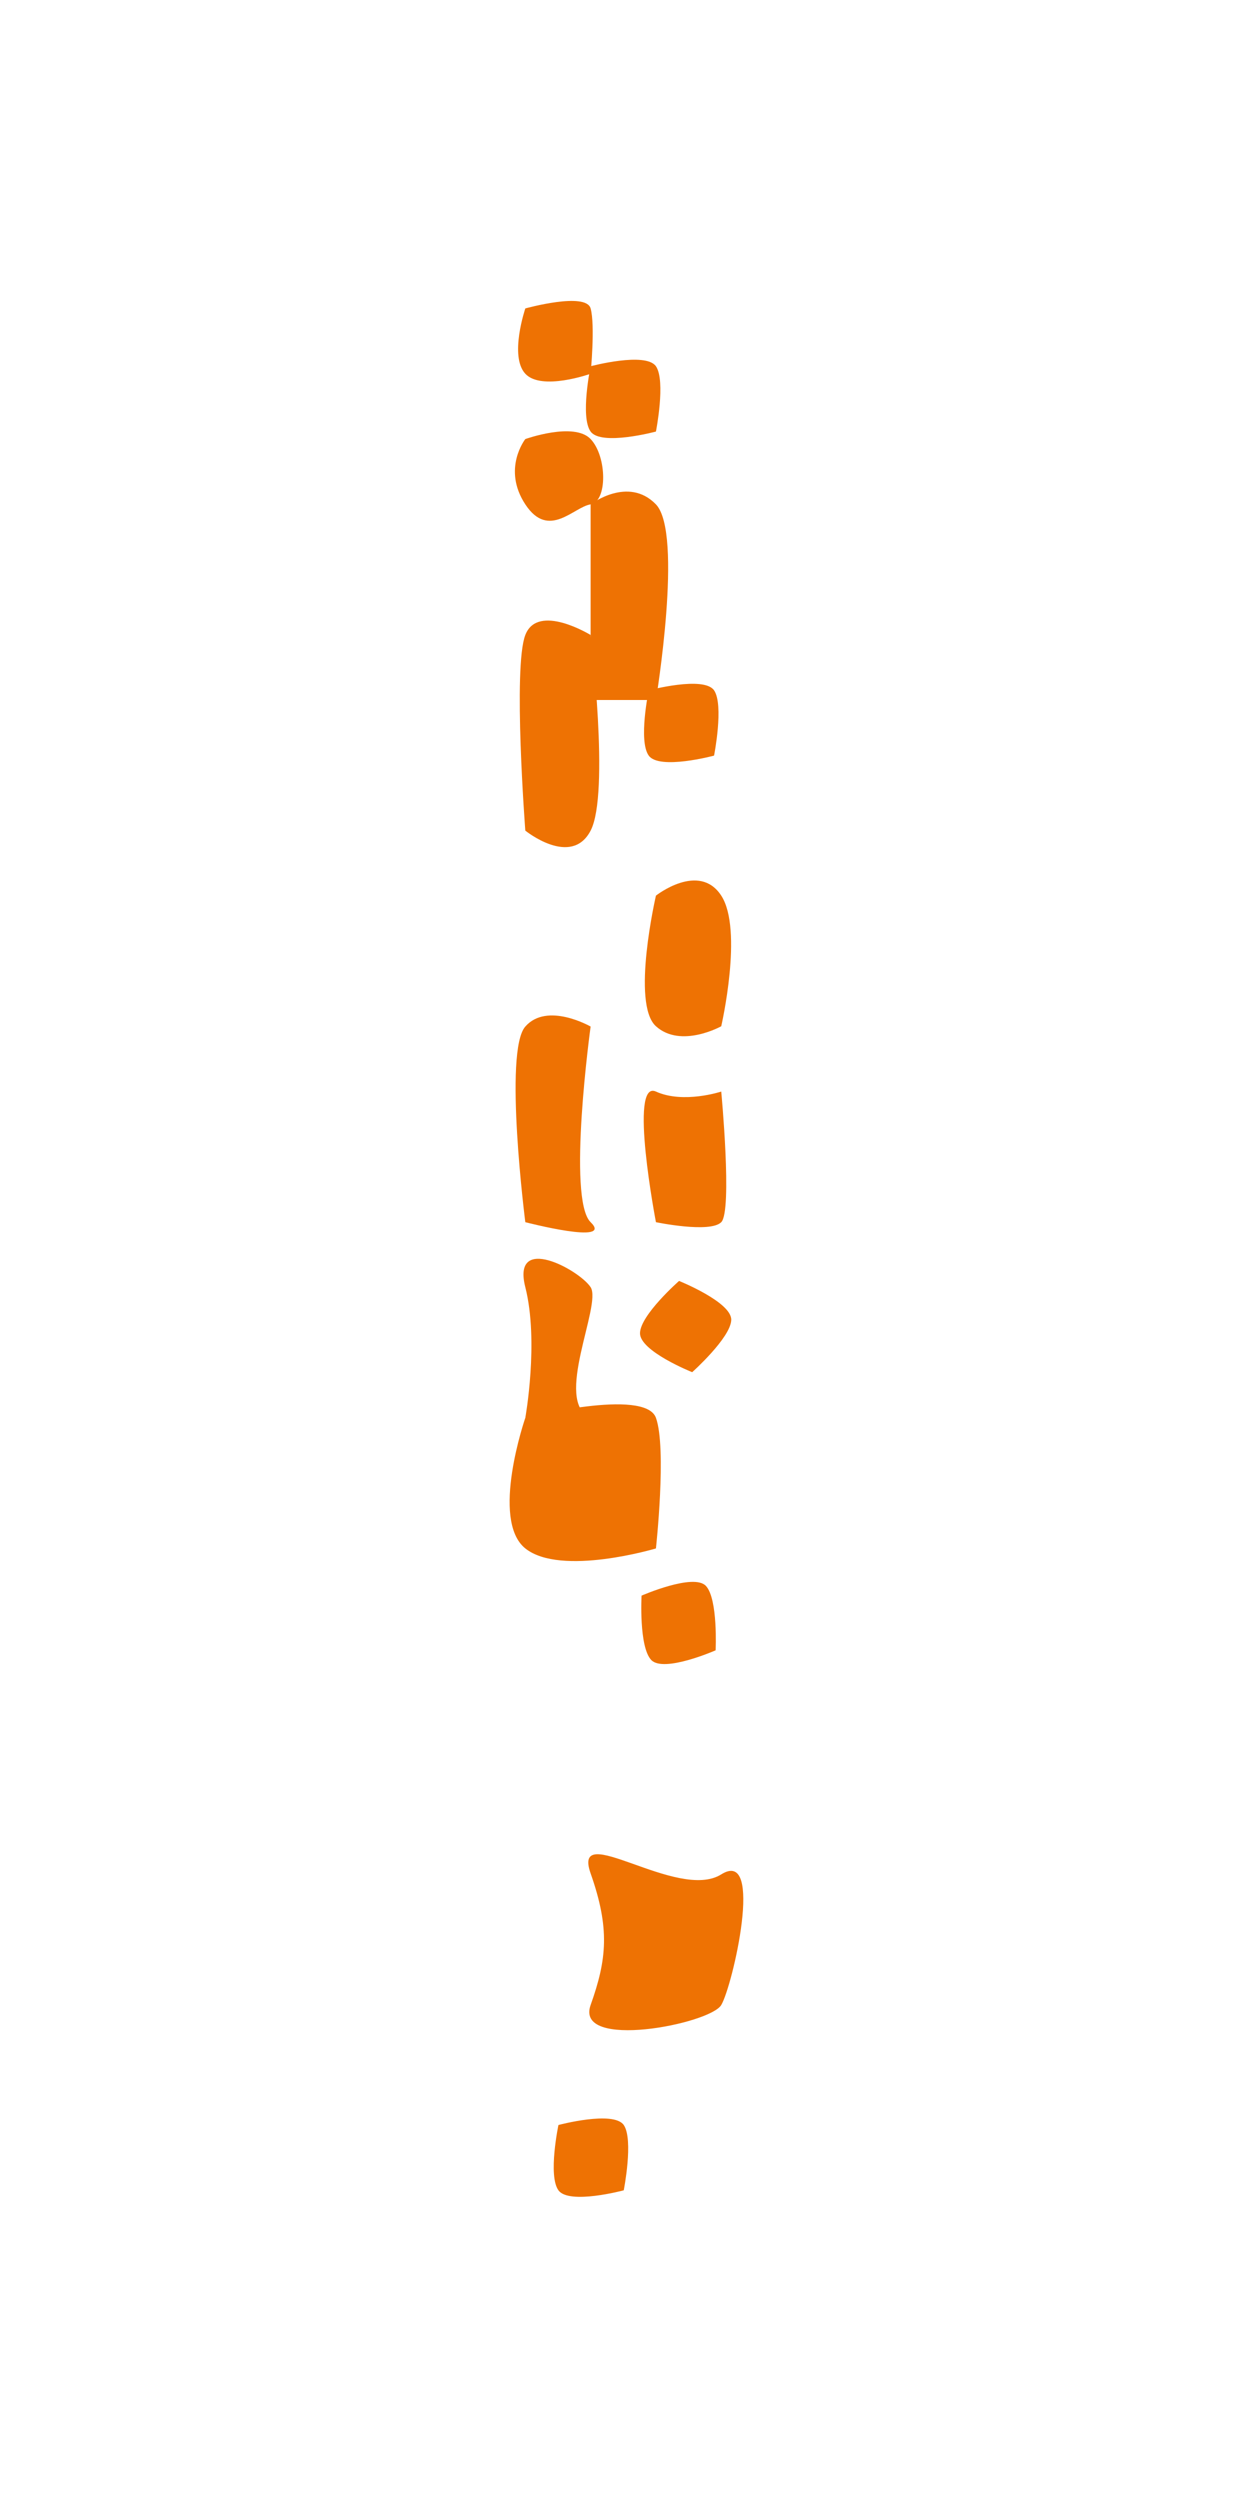 <?xml version="1.0" encoding="utf-8"?>
<!-- Generator: Adobe Illustrator 26.0.3, SVG Export Plug-In . SVG Version: 6.00 Build 0)  -->
<svg version="1.1" xmlns="http://www.w3.org/2000/svg" xmlns:xlink="http://www.w3.org/1999/xlink" x="0px" y="0px"
	 viewBox="0 0 400 800" style="enable-background:new 0 0 400 800;" xml:space="preserve">
<style type="text/css">
	.st0{display:none;}
	.st1{display:inline;fill:#EE7203;}
	.st2{fill:#EE7203;}
</style>
<g id="Calque_1" class="st0">
	<path class="st1" d="M122.1,99.1c0,0-30.5,4.3-23.9,0s0-23.9,0-23.9s16.5-7.2,23.9,0C129.6,82.4,122.1,99.1,122.1,99.1z"/>
	<path class="st1" d="M146.1,147c-9.3,9.9-23.9,0-23.9,0s-9.5-21.5,0-23.9s23.9,0,23.9,0S155.3,137.1,146.1,147z"/>
	<path class="st1" d="M170,266.6c0,0-15.7,7.5-23.9,0c-8.2-7.5-6.2-12.5,0-23.9s23.9,0,23.9,0V266.6z"/>
	<path class="st1" d="M217.9,482c-5.6,2.5-23.9,0-23.9,0s-2.8-20.4,0-23.9s17.1-7.8,23.9,0C224.6,465.9,223.5,479.5,217.9,482z"/>
	<path class="st1" d="M289.6,601.6c-4,2.7-23.9,0-23.9,0s-7.5-16.5,0-23.9c7.5-7.4,23.9,0,23.9,0S293.7,598.9,289.6,601.6z"/>
	<path class="st1" d="M313.6,673.4c-5.2,4.3-23.9,0-23.9,0s-5.3-20.2,0-23.9c5.3-3.8,19.8-5.5,23.9,0
		C317.7,655,318.8,669,313.6,673.4z"/>
	<path class="st1" d="M361.4,745.2c0,0-18.6,5.4-23.9,0s0-23.9,0-23.9s21.2-6.1,23.9,0S361.4,745.2,361.4,745.2z"/>
	<path class="st1" d="M74.3,194.9c3.6,14.7,0,23.9,0,23.9c-5.8,4.4-17.3,5.1-23.9,0c-6.6-5.1,1.4-36.9,0-47.9
		c-1.4-11-20.6-14.9-23.9,0s-11.6,45.9,0,95.7c1.8,8,67.3,9.5,71.8,0c4.5-9.5-3.4-65.8,0-71.8S70.7,180.1,74.3,194.9z"/>
	<path class="st1" d="M193.9,242.7c-5.5,12.3-23.9,0-23.9,0c-15.7-49.3-2.2-36.5,0-47.9c0,0,22.1-11.6,23.9,0
		C195.7,206.5,199.4,230.4,193.9,242.7z"/>
	<path class="st1" d="M193.9,314.5c0,0-27.9,15-23.9,0s4.3-38.3,0-47.9c-4.3-9.5,21.1-10.1,23.9,0
		C196.7,276.7,193.9,314.5,193.9,314.5z"/>
	<path class="st1" d="M217.9,410.2c-5.6,5-40.5,3.2-47.9,0c-7.4-3.2-11.2-20.9,0-23.9c11.2-3.1,40,9.3,47.9,0
		S223.5,405.2,217.9,410.2z"/>
	<path class="st1" d="M193.9,362.3c-4.4,7.4-23.9,0-23.9,0s-6.1-18.1,0-23.9c6.1-5.9,23.9,0,23.9,0S198.4,354.9,193.9,362.3z"/>
	<path class="st1" d="M144.6,364.5c-5.6,2.5-23.9,0-23.9,0s-2.8-20.4,0-23.9s17.1-7.8,23.9,0C151.4,348.4,150.2,362,144.6,364.5z"/>
	<path class="st1" d="M121.5,315.9c1.6,5.8-2.6,23.8-2.6,23.8s-18.1,0.8-20.9-2.3c-2.8-3.1-5-17.8,2.6-23.8
		C108.2,307.6,119.9,310.1,121.5,315.9z"/>
</g>
<g id="Calque_2">
	<path class="st2" d="M189,119.6c0,0-15.7,5.6-20.9,0c-5.2-5.6,0-20.9,0-20.9s19.4-5.4,20.9,0S189,119.6,189,119.6z"/>
	<path class="st2" d="M189,161.4c-5.4,0.8-13.4,11.4-20.9,0c-7.5-11.4,0-20.9,0-20.9s15.6-5.6,20.9,0
		C194.3,146.1,194.4,160.5,189,161.4z"/>
	<path class="st2" d="M209.9,224H189v-62.6c0,0,12-9.2,20.9,0C218.7,170.6,209.9,224,209.9,224z"/>
	<path class="st2" d="M189,265.8c-6.2,11.9-20.9,0-20.9,0s-4-52.3,0-62.6c4-10.4,20.9,0,20.9,0S195.2,253.9,189,265.8z"/>
	<path class="st2" d="M228.5,241.8c0,0-17.5,4.7-20.9,0c-3.4-4.7,0-20.9,0-20.9s17.6-4.7,20.9,0
		C231.7,225.6,228.5,241.8,228.5,241.8z"/>
	<path class="st2" d="M189,391.1c7.6,7.4-20.9,0-20.9,0s-7-54.7,0-62.6c7-8,20.9,0,20.9,0S181.4,383.7,189,391.1z"/>
	<path class="st2" d="M189,453.7c12.1,5.1-20.9,0-20.9,0s4.4-24.4,0-41.8c-4.4-17.3,17.2-5.6,20.9,0
		C192.7,417.6,176.9,448.6,189,453.7z"/>
	<path class="st2" d="M230.8,328.4c0,0-12.9,7.2-20.9,0c-8-7.2,0-41.8,0-41.8s13.8-10.9,20.9,0S230.8,328.4,230.8,328.4z"/>
	<path class="st2" d="M230.8,391.1c-3.6,3.6-20.9,0-20.9,0s-8.8-45.8,0-41.8c8.8,4,20.9,0,20.9,0S234.4,387.5,230.8,391.1z"/>
	<path class="st2" d="M209.9,495.5c0,0-30.4,9.1-41.8,0c-11.3-9.1,0-41.8,0-41.8s38.3-9.7,41.8,0
		C213.4,463.4,209.9,495.5,209.9,495.5z"/>
	<path class="st2" d="M230.8,641.6c-3.6,6.1-47,14.6-41.8,0s6.2-24.5,0-42.1c-6.2-17.6,27.8,9.1,41.8,0.3
		C244.7,591.1,234.4,635.6,230.8,641.6z"/>
	<path class="st2" d="M209.9,138.1c0,0-17.5,4.7-20.9,0c-3.4-4.7,0-20.9,0-20.9s17.6-4.7,20.9,0
		C213.1,121.9,209.9,138.1,209.9,138.1z"/>
	<path class="st2" d="M221.5,439.1c0,0-16.8-6.7-16.7-12.5c0.1-5.8,12.5-16.7,12.5-16.7s16.9,6.8,16.7,12.5
		C233.8,428.1,221.5,439.1,221.5,439.1z"/>
	<path class="st2" d="M229,528.1c0,0-16.6,7.3-20.6,3.1s-3.1-20.6-3.1-20.6s16.7-7.3,20.6-3.1S229,528.1,229,528.1z"/>
	<path class="st2" d="M199.6,700.9c0,0-17.5,4.7-20.9,0c-3.4-4.7,0-20.9,0-20.9s17.6-4.7,20.9,0
		C202.8,684.7,199.6,700.9,199.6,700.9z"/>
</g>
</svg>
